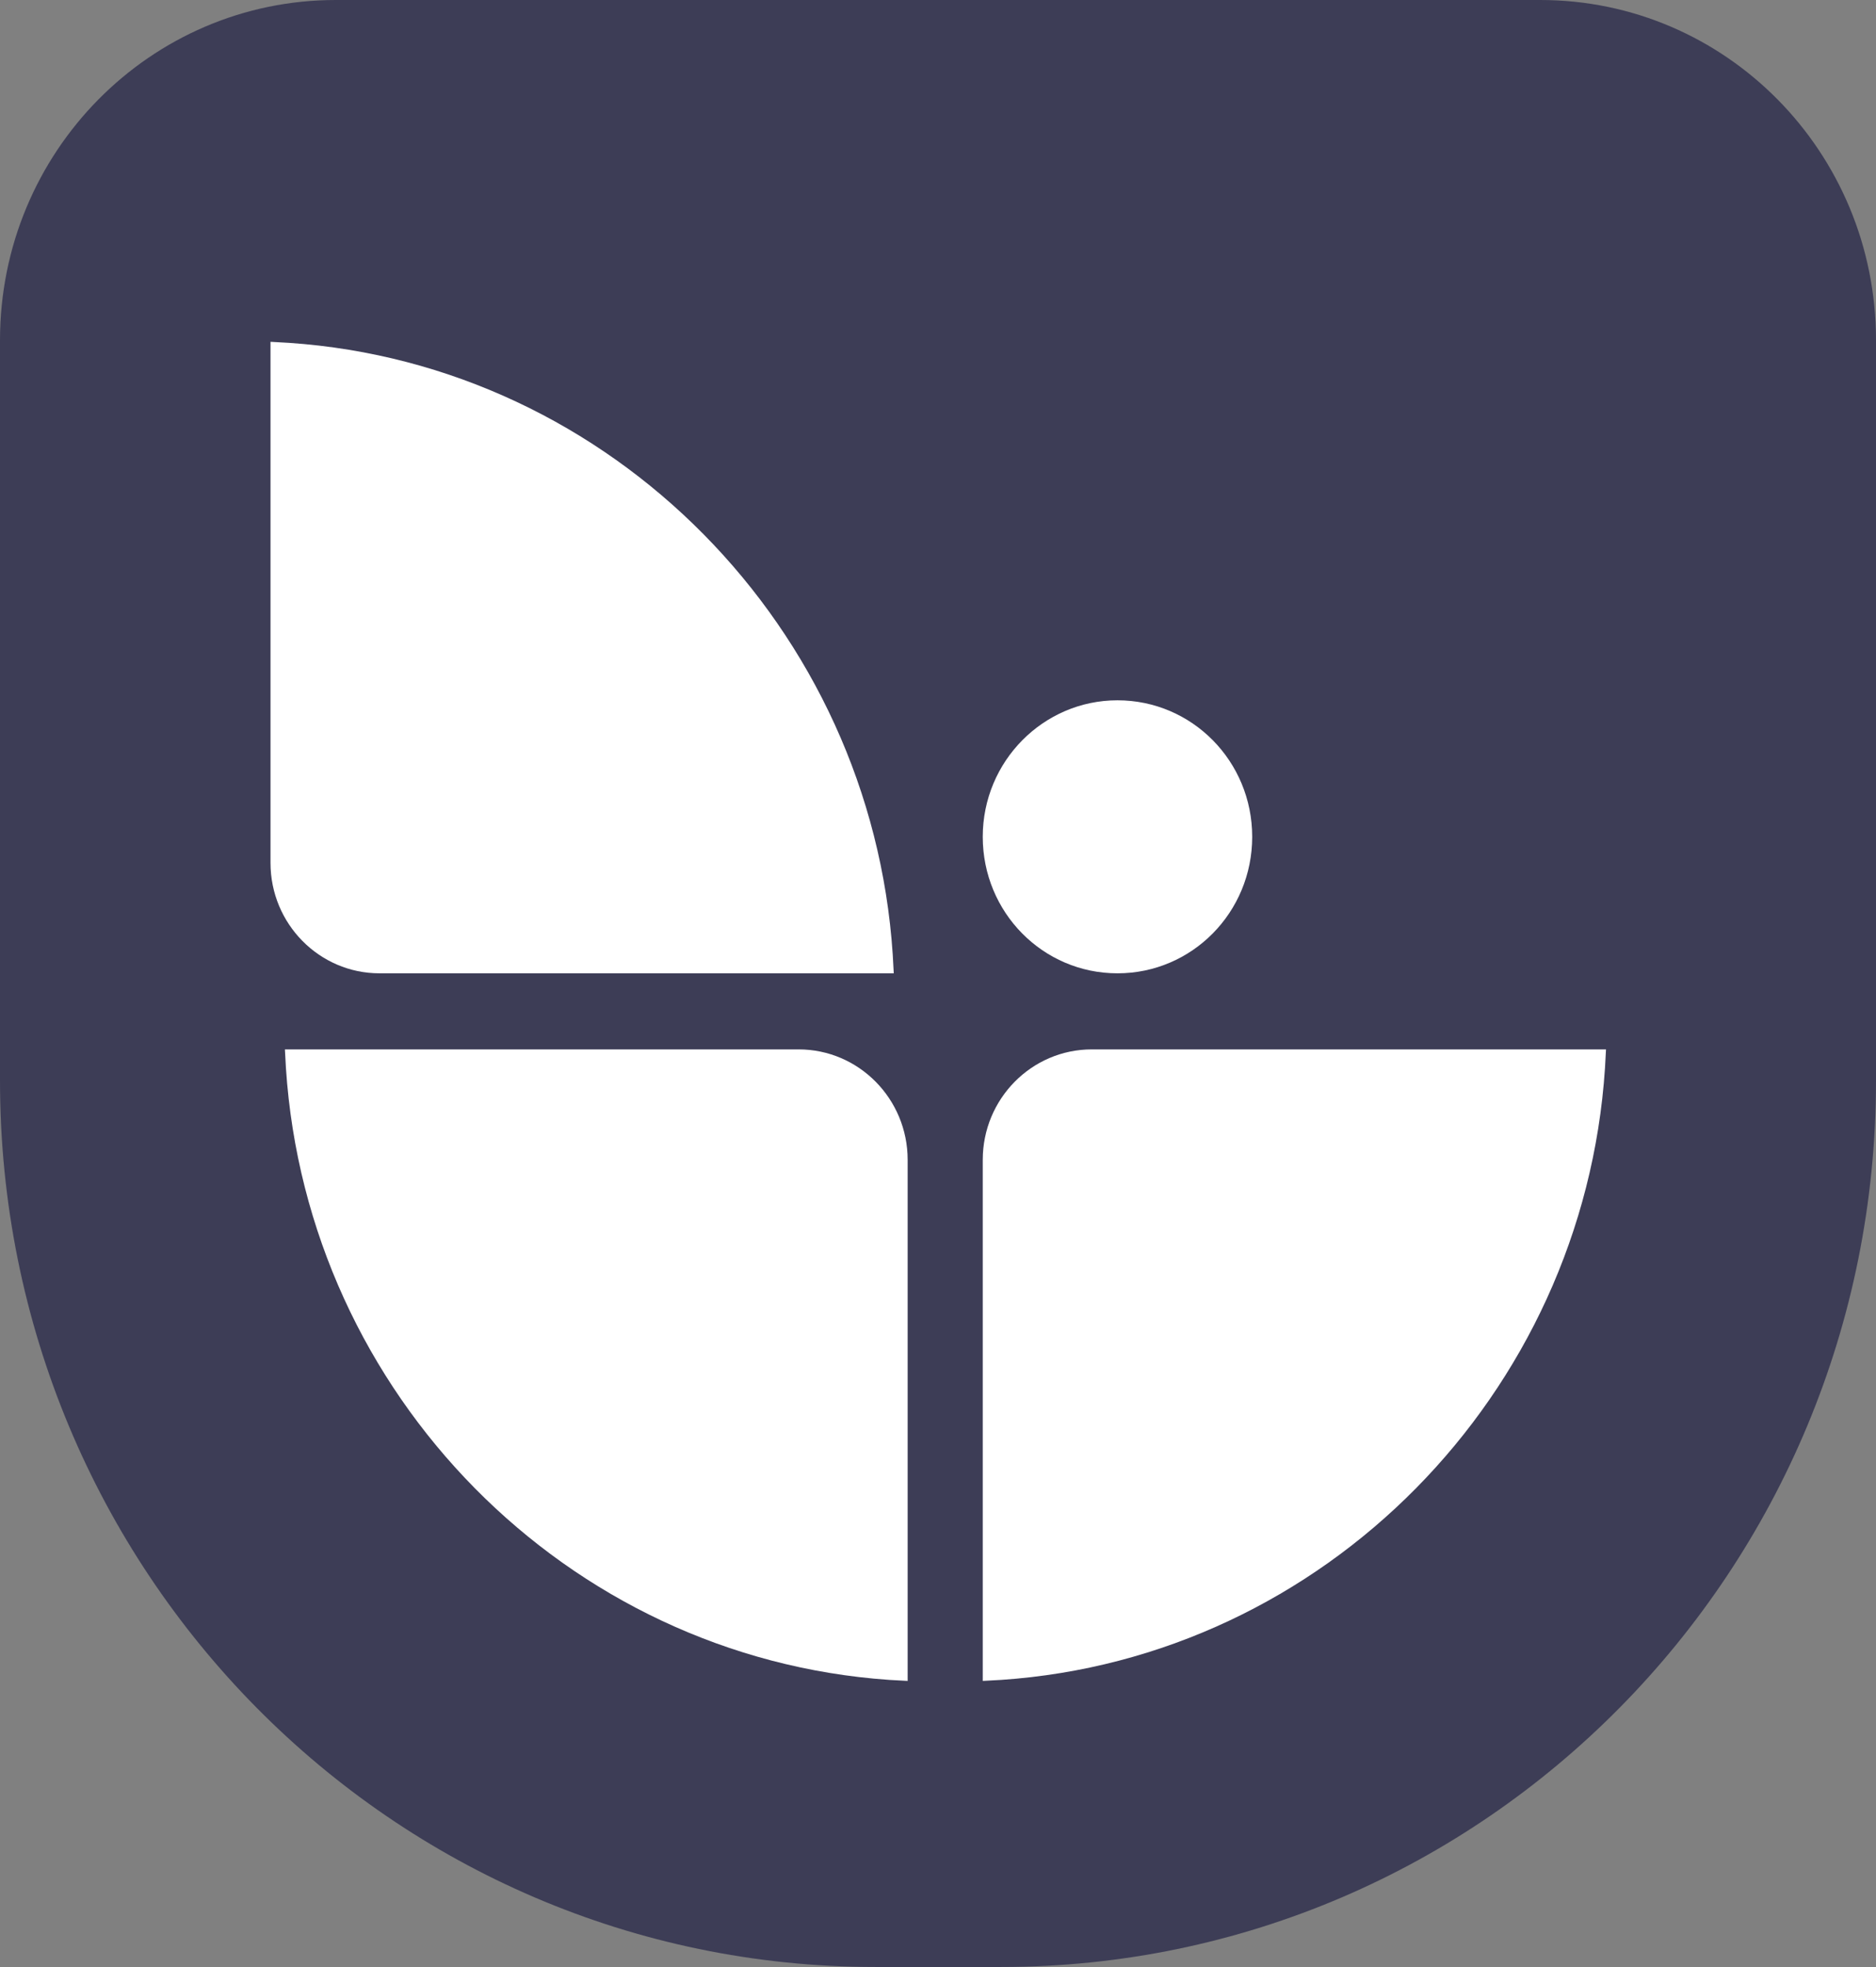 <svg width="62" height="65" viewBox="0 0 62 65" fill="none" xmlns="http://www.w3.org/2000/svg">
<rect x="0" y="0" width="62" height="65" fill="#808080" stroke="none"/>
<g clip-path="url(#clip0_795_1299)">
<path d="M33.09 65H28.927C12.951 65 0 51.897 0 35.711V11.244C0 5.028 4.963 0 11.098 0H50.902C57.037 0 62 5.028 62 11.244V35.711C62 51.897 49.066 65 33.09 65Z" fill="#3D3D56"/>
<path d="M36.082 34.678H53.077L53.043 35.298C52.33 46.094 43.747 54.789 33.09 55.513L32.479 55.547V38.328C32.479 36.314 34.093 34.678 36.082 34.678Z" fill="white"/>
<path d="M32.479 27.653C32.479 30.15 34.467 32.164 36.931 32.164C39.396 32.164 41.384 30.15 41.384 27.653C41.384 25.156 39.396 23.142 36.931 23.142C34.484 23.142 32.479 25.156 32.479 27.653Z" fill="white"/>
<path d="M26.394 34.678C28.383 34.678 29.997 36.314 29.997 38.328V55.547L29.385 55.513C18.729 54.772 10.163 46.094 9.45 35.298L9.416 34.678H26.394Z" fill="white"/>
<path d="M12.543 32.164C10.554 32.164 8.94 30.529 8.94 28.514V11.295L9.552 11.33C20.208 12.053 28.791 20.748 29.504 31.544L29.538 32.164H12.543Z" fill="white"/>
</g>
<defs>
<clipPath id="clip0_795_1299">
<rect width="62" height="65" fill="white"/>
</clipPath>
</defs>
</svg>
